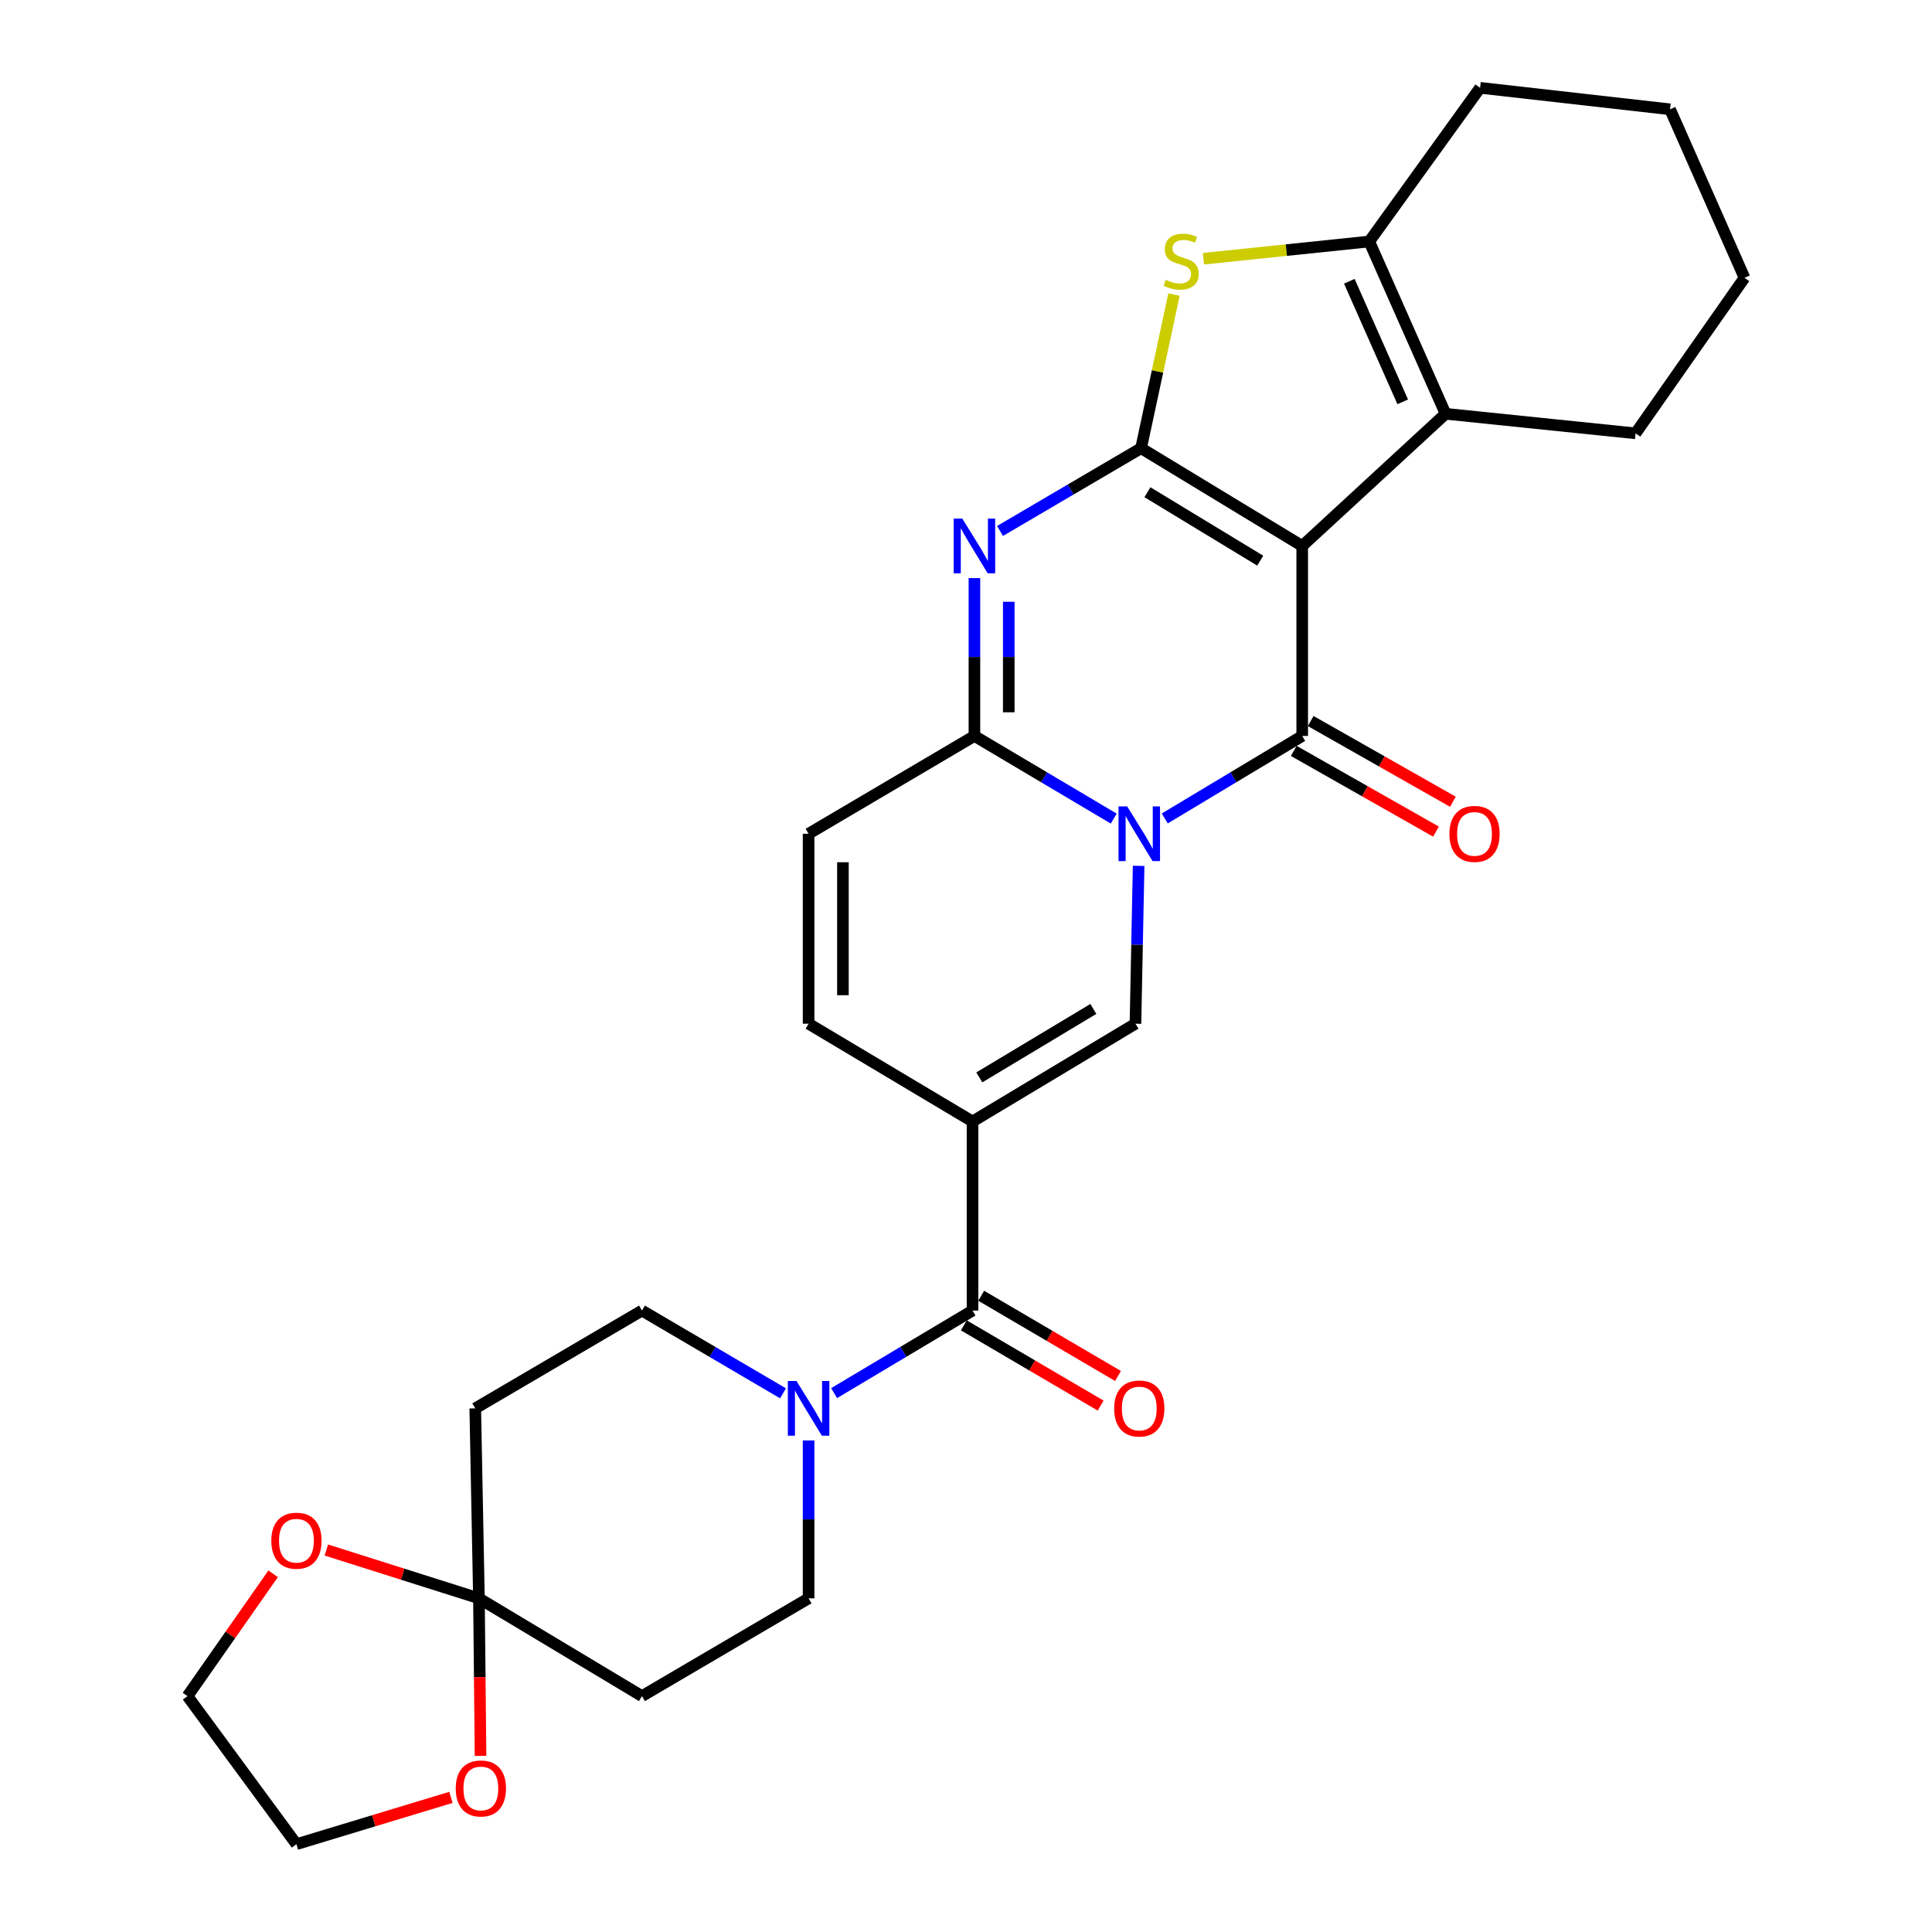 <?xml version='1.0' encoding='iso-8859-1'?>
<svg version='1.1' baseProfile='full'
              xmlns='http://www.w3.org/2000/svg'
                      xmlns:rdkit='http://www.rdkit.org/xml'
                      xmlns:xlink='http://www.w3.org/1999/xlink'
                  xml:space='preserve'
width='1000px' height='1000px' viewBox='0 0 1000 1000'>
<!-- END OF HEADER -->
<rect style='opacity:1.0;fill:#FFFFFF;stroke:none' width='1000' height='1000' x='0' y='0'> </rect>
<path class='bond-1' d='M 674.023,282.599 L 590.615,231.986' style='fill:none;fill-rule:evenodd;stroke:#000000;stroke-width:6px;stroke-linecap:butt;stroke-linejoin:miter;stroke-opacity:1' />
<path class='bond-1' d='M 652.294,290.199 L 593.908,254.769' style='fill:none;fill-rule:evenodd;stroke:#000000;stroke-width:6px;stroke-linecap:butt;stroke-linejoin:miter;stroke-opacity:1' />
<path class='bond-2' d='M 674.023,282.599 L 674.023,380.934' style='fill:none;fill-rule:evenodd;stroke:#000000;stroke-width:6px;stroke-linecap:butt;stroke-linejoin:miter;stroke-opacity:1' />
<path class='bond-8' d='M 674.023,282.599 L 748.221,214.177' style='fill:none;fill-rule:evenodd;stroke:#000000;stroke-width:6px;stroke-linecap:butt;stroke-linejoin:miter;stroke-opacity:1' />
<path class='bond-0' d='M 602.886,423.626 L 638.455,402.28' style='fill:none;fill-rule:evenodd;stroke:#0000FF;stroke-width:6px;stroke-linecap:butt;stroke-linejoin:miter;stroke-opacity:1' />
<path class='bond-0' d='M 638.455,402.28 L 674.023,380.934' style='fill:none;fill-rule:evenodd;stroke:#000000;stroke-width:6px;stroke-linecap:butt;stroke-linejoin:miter;stroke-opacity:1' />
<path class='bond-4' d='M 576.467,423.706 L 540.415,402.32' style='fill:none;fill-rule:evenodd;stroke:#0000FF;stroke-width:6px;stroke-linecap:butt;stroke-linejoin:miter;stroke-opacity:1' />
<path class='bond-4' d='M 540.415,402.32 L 504.363,380.934' style='fill:none;fill-rule:evenodd;stroke:#000000;stroke-width:6px;stroke-linecap:butt;stroke-linejoin:miter;stroke-opacity:1' />
<path class='bond-6' d='M 589.353,448.166 L 588.533,489.019' style='fill:none;fill-rule:evenodd;stroke:#0000FF;stroke-width:6px;stroke-linecap:butt;stroke-linejoin:miter;stroke-opacity:1' />
<path class='bond-6' d='M 588.533,489.019 L 587.713,529.873' style='fill:none;fill-rule:evenodd;stroke:#000000;stroke-width:6px;stroke-linecap:butt;stroke-linejoin:miter;stroke-opacity:1' />
<path class='bond-3' d='M 590.615,231.986 L 554.109,253.408' style='fill:none;fill-rule:evenodd;stroke:#000000;stroke-width:6px;stroke-linecap:butt;stroke-linejoin:miter;stroke-opacity:1' />
<path class='bond-3' d='M 554.109,253.408 L 517.604,274.83' style='fill:none;fill-rule:evenodd;stroke:#0000FF;stroke-width:6px;stroke-linecap:butt;stroke-linejoin:miter;stroke-opacity:1' />
<path class='bond-7' d='M 590.615,231.986 L 599.135,192.227' style='fill:none;fill-rule:evenodd;stroke:#000000;stroke-width:6px;stroke-linecap:butt;stroke-linejoin:miter;stroke-opacity:1' />
<path class='bond-7' d='M 599.135,192.227 L 607.656,152.469' style='fill:none;fill-rule:evenodd;stroke:#CCCC00;stroke-width:6px;stroke-linecap:butt;stroke-linejoin:miter;stroke-opacity:1' />
<path class='bond-17' d='M 669.638,388.661 L 706.448,409.552' style='fill:none;fill-rule:evenodd;stroke:#000000;stroke-width:6px;stroke-linecap:butt;stroke-linejoin:miter;stroke-opacity:1' />
<path class='bond-17' d='M 706.448,409.552 L 743.258,430.442' style='fill:none;fill-rule:evenodd;stroke:#FF0000;stroke-width:6px;stroke-linecap:butt;stroke-linejoin:miter;stroke-opacity:1' />
<path class='bond-17' d='M 678.409,373.207 L 715.219,394.097' style='fill:none;fill-rule:evenodd;stroke:#000000;stroke-width:6px;stroke-linecap:butt;stroke-linejoin:miter;stroke-opacity:1' />
<path class='bond-17' d='M 715.219,394.097 L 752.028,414.988' style='fill:none;fill-rule:evenodd;stroke:#FF0000;stroke-width:6px;stroke-linecap:butt;stroke-linejoin:miter;stroke-opacity:1' />
<path class='bond-30' d='M 504.363,299.218 L 504.363,340.076' style='fill:none;fill-rule:evenodd;stroke:#0000FF;stroke-width:6px;stroke-linecap:butt;stroke-linejoin:miter;stroke-opacity:1' />
<path class='bond-30' d='M 504.363,340.076 L 504.363,380.934' style='fill:none;fill-rule:evenodd;stroke:#000000;stroke-width:6px;stroke-linecap:butt;stroke-linejoin:miter;stroke-opacity:1' />
<path class='bond-30' d='M 522.133,311.475 L 522.133,340.076' style='fill:none;fill-rule:evenodd;stroke:#0000FF;stroke-width:6px;stroke-linecap:butt;stroke-linejoin:miter;stroke-opacity:1' />
<path class='bond-30' d='M 522.133,340.076 L 522.133,368.677' style='fill:none;fill-rule:evenodd;stroke:#000000;stroke-width:6px;stroke-linecap:butt;stroke-linejoin:miter;stroke-opacity:1' />
<path class='bond-14' d='M 504.363,380.934 L 418.527,431.548' style='fill:none;fill-rule:evenodd;stroke:#000000;stroke-width:6px;stroke-linecap:butt;stroke-linejoin:miter;stroke-opacity:1' />
<path class='bond-5' d='M 503.376,580.486 L 587.713,529.873' style='fill:none;fill-rule:evenodd;stroke:#000000;stroke-width:6px;stroke-linecap:butt;stroke-linejoin:miter;stroke-opacity:1' />
<path class='bond-5' d='M 506.883,557.658 L 565.918,522.228' style='fill:none;fill-rule:evenodd;stroke:#000000;stroke-width:6px;stroke-linecap:butt;stroke-linejoin:miter;stroke-opacity:1' />
<path class='bond-9' d='M 503.376,580.486 L 503.376,678.347' style='fill:none;fill-rule:evenodd;stroke:#000000;stroke-width:6px;stroke-linecap:butt;stroke-linejoin:miter;stroke-opacity:1' />
<path class='bond-13' d='M 503.376,580.486 L 418.527,529.873' style='fill:none;fill-rule:evenodd;stroke:#000000;stroke-width:6px;stroke-linecap:butt;stroke-linejoin:miter;stroke-opacity:1' />
<path class='bond-29' d='M 622.902,133.915 L 665.813,129.459' style='fill:none;fill-rule:evenodd;stroke:#CCCC00;stroke-width:6px;stroke-linecap:butt;stroke-linejoin:miter;stroke-opacity:1' />
<path class='bond-29' d='M 665.813,129.459 L 708.723,125.003' style='fill:none;fill-rule:evenodd;stroke:#000000;stroke-width:6px;stroke-linecap:butt;stroke-linejoin:miter;stroke-opacity:1' />
<path class='bond-10' d='M 748.221,214.177 L 708.723,125.003' style='fill:none;fill-rule:evenodd;stroke:#000000;stroke-width:6px;stroke-linecap:butt;stroke-linejoin:miter;stroke-opacity:1' />
<path class='bond-10' d='M 726.049,207.997 L 698.401,145.575' style='fill:none;fill-rule:evenodd;stroke:#000000;stroke-width:6px;stroke-linecap:butt;stroke-linejoin:miter;stroke-opacity:1' />
<path class='bond-23' d='M 748.221,214.177 L 846.566,224.295' style='fill:none;fill-rule:evenodd;stroke:#000000;stroke-width:6px;stroke-linecap:butt;stroke-linejoin:miter;stroke-opacity:1' />
<path class='bond-11' d='M 503.376,678.347 L 467.556,699.714' style='fill:none;fill-rule:evenodd;stroke:#000000;stroke-width:6px;stroke-linecap:butt;stroke-linejoin:miter;stroke-opacity:1' />
<path class='bond-11' d='M 467.556,699.714 L 431.737,721.081' style='fill:none;fill-rule:evenodd;stroke:#0000FF;stroke-width:6px;stroke-linecap:butt;stroke-linejoin:miter;stroke-opacity:1' />
<path class='bond-22' d='M 498.882,686.011 L 534.286,706.773' style='fill:none;fill-rule:evenodd;stroke:#000000;stroke-width:6px;stroke-linecap:butt;stroke-linejoin:miter;stroke-opacity:1' />
<path class='bond-22' d='M 534.286,706.773 L 569.691,727.535' style='fill:none;fill-rule:evenodd;stroke:#FF0000;stroke-width:6px;stroke-linecap:butt;stroke-linejoin:miter;stroke-opacity:1' />
<path class='bond-22' d='M 507.871,670.683 L 543.275,691.445' style='fill:none;fill-rule:evenodd;stroke:#000000;stroke-width:6px;stroke-linecap:butt;stroke-linejoin:miter;stroke-opacity:1' />
<path class='bond-22' d='M 543.275,691.445 L 578.68,712.206' style='fill:none;fill-rule:evenodd;stroke:#FF0000;stroke-width:6px;stroke-linecap:butt;stroke-linejoin:miter;stroke-opacity:1' />
<path class='bond-24' d='M 708.723,125.003 L 766.089,45.455' style='fill:none;fill-rule:evenodd;stroke:#000000;stroke-width:6px;stroke-linecap:butt;stroke-linejoin:miter;stroke-opacity:1' />
<path class='bond-18' d='M 405.287,721.191 L 368.786,699.769' style='fill:none;fill-rule:evenodd;stroke:#0000FF;stroke-width:6px;stroke-linecap:butt;stroke-linejoin:miter;stroke-opacity:1' />
<path class='bond-18' d='M 368.786,699.769 L 332.285,678.347' style='fill:none;fill-rule:evenodd;stroke:#000000;stroke-width:6px;stroke-linecap:butt;stroke-linejoin:miter;stroke-opacity:1' />
<path class='bond-19' d='M 418.527,745.579 L 418.527,786.437' style='fill:none;fill-rule:evenodd;stroke:#0000FF;stroke-width:6px;stroke-linecap:butt;stroke-linejoin:miter;stroke-opacity:1' />
<path class='bond-19' d='M 418.527,786.437 L 418.527,827.296' style='fill:none;fill-rule:evenodd;stroke:#000000;stroke-width:6px;stroke-linecap:butt;stroke-linejoin:miter;stroke-opacity:1' />
<path class='bond-12' d='M 247.899,827.296 L 332.285,877.909' style='fill:none;fill-rule:evenodd;stroke:#000000;stroke-width:6px;stroke-linecap:butt;stroke-linejoin:miter;stroke-opacity:1' />
<path class='bond-20' d='M 247.899,827.296 L 248.313,868.069' style='fill:none;fill-rule:evenodd;stroke:#000000;stroke-width:6px;stroke-linecap:butt;stroke-linejoin:miter;stroke-opacity:1' />
<path class='bond-20' d='M 248.313,868.069 L 248.726,908.842' style='fill:none;fill-rule:evenodd;stroke:#FF0000;stroke-width:6px;stroke-linecap:butt;stroke-linejoin:miter;stroke-opacity:1' />
<path class='bond-21' d='M 247.899,827.296 L 208.405,814.79' style='fill:none;fill-rule:evenodd;stroke:#000000;stroke-width:6px;stroke-linecap:butt;stroke-linejoin:miter;stroke-opacity:1' />
<path class='bond-21' d='M 208.405,814.79 L 168.911,802.284' style='fill:none;fill-rule:evenodd;stroke:#FF0000;stroke-width:6px;stroke-linecap:butt;stroke-linejoin:miter;stroke-opacity:1' />
<path class='bond-33' d='M 247.899,827.296 L 245.994,728.961' style='fill:none;fill-rule:evenodd;stroke:#000000;stroke-width:6px;stroke-linecap:butt;stroke-linejoin:miter;stroke-opacity:1' />
<path class='bond-32' d='M 418.527,529.873 L 418.527,431.548' style='fill:none;fill-rule:evenodd;stroke:#000000;stroke-width:6px;stroke-linecap:butt;stroke-linejoin:miter;stroke-opacity:1' />
<path class='bond-32' d='M 436.296,515.124 L 436.296,446.296' style='fill:none;fill-rule:evenodd;stroke:#000000;stroke-width:6px;stroke-linecap:butt;stroke-linejoin:miter;stroke-opacity:1' />
<path class='bond-15' d='M 332.285,877.909 L 418.527,827.296' style='fill:none;fill-rule:evenodd;stroke:#000000;stroke-width:6px;stroke-linecap:butt;stroke-linejoin:miter;stroke-opacity:1' />
<path class='bond-16' d='M 245.994,728.961 L 332.285,678.347' style='fill:none;fill-rule:evenodd;stroke:#000000;stroke-width:6px;stroke-linecap:butt;stroke-linejoin:miter;stroke-opacity:1' />
<path class='bond-26' d='M 233.403,930.315 L 193.418,942.43' style='fill:none;fill-rule:evenodd;stroke:#FF0000;stroke-width:6px;stroke-linecap:butt;stroke-linejoin:miter;stroke-opacity:1' />
<path class='bond-26' d='M 193.418,942.43 L 153.434,954.545' style='fill:none;fill-rule:evenodd;stroke:#000000;stroke-width:6px;stroke-linecap:butt;stroke-linejoin:miter;stroke-opacity:1' />
<path class='bond-25' d='M 141.377,814.601 L 119.211,846.255' style='fill:none;fill-rule:evenodd;stroke:#FF0000;stroke-width:6px;stroke-linecap:butt;stroke-linejoin:miter;stroke-opacity:1' />
<path class='bond-25' d='M 119.211,846.255 L 97.046,877.909' style='fill:none;fill-rule:evenodd;stroke:#000000;stroke-width:6px;stroke-linecap:butt;stroke-linejoin:miter;stroke-opacity:1' />
<path class='bond-27' d='M 846.566,224.295 L 902.954,143.789' style='fill:none;fill-rule:evenodd;stroke:#000000;stroke-width:6px;stroke-linecap:butt;stroke-linejoin:miter;stroke-opacity:1' />
<path class='bond-31' d='M 766.089,45.455 L 864.414,56.58' style='fill:none;fill-rule:evenodd;stroke:#000000;stroke-width:6px;stroke-linecap:butt;stroke-linejoin:miter;stroke-opacity:1' />
<path class='bond-34' d='M 97.046,877.909 L 153.434,954.545' style='fill:none;fill-rule:evenodd;stroke:#000000;stroke-width:6px;stroke-linecap:butt;stroke-linejoin:miter;stroke-opacity:1' />
<path class='bond-28' d='M 902.954,143.789 L 864.414,56.58' style='fill:none;fill-rule:evenodd;stroke:#000000;stroke-width:6px;stroke-linecap:butt;stroke-linejoin:miter;stroke-opacity:1' />
<path  class='atom-1' d='M 583.427 417.388
L 592.707 432.388
Q 593.627 433.868, 595.107 436.548
Q 596.587 439.228, 596.667 439.388
L 596.667 417.388
L 600.427 417.388
L 600.427 445.708
L 596.547 445.708
L 586.587 429.308
Q 585.427 427.388, 584.187 425.188
Q 582.987 422.988, 582.627 422.308
L 582.627 445.708
L 578.947 445.708
L 578.947 417.388
L 583.427 417.388
' fill='#0000FF'/>
<path  class='atom-4' d='M 498.103 268.439
L 507.383 283.439
Q 508.303 284.919, 509.783 287.599
Q 511.263 290.279, 511.343 290.439
L 511.343 268.439
L 515.103 268.439
L 515.103 296.759
L 511.223 296.759
L 501.263 280.359
Q 500.103 278.439, 498.863 276.239
Q 497.663 274.039, 497.303 273.359
L 497.303 296.759
L 493.623 296.759
L 493.623 268.439
L 498.103 268.439
' fill='#0000FF'/>
<path  class='atom-8' d='M 603.376 144.832
Q 603.696 144.952, 605.016 145.512
Q 606.336 146.072, 607.776 146.432
Q 609.256 146.752, 610.696 146.752
Q 613.376 146.752, 614.936 145.472
Q 616.496 144.152, 616.496 141.872
Q 616.496 140.312, 615.696 139.352
Q 614.936 138.392, 613.736 137.872
Q 612.536 137.352, 610.536 136.752
Q 608.016 135.992, 606.496 135.272
Q 605.016 134.552, 603.936 133.032
Q 602.896 131.512, 602.896 128.952
Q 602.896 125.392, 605.296 123.192
Q 607.736 120.992, 612.536 120.992
Q 615.816 120.992, 619.536 122.552
L 618.616 125.632
Q 615.216 124.232, 612.656 124.232
Q 609.896 124.232, 608.376 125.392
Q 606.856 126.512, 606.896 128.472
Q 606.896 129.992, 607.656 130.912
Q 608.456 131.832, 609.576 132.352
Q 610.736 132.872, 612.656 133.472
Q 615.216 134.272, 616.736 135.072
Q 618.256 135.872, 619.336 137.512
Q 620.456 139.112, 620.456 141.872
Q 620.456 145.792, 617.816 147.912
Q 615.216 149.992, 610.856 149.992
Q 608.336 149.992, 606.416 149.432
Q 604.536 148.912, 602.296 147.992
L 603.376 144.832
' fill='#CCCC00'/>
<path  class='atom-12' d='M 412.267 714.801
L 421.547 729.801
Q 422.467 731.281, 423.947 733.961
Q 425.427 736.641, 425.507 736.801
L 425.507 714.801
L 429.267 714.801
L 429.267 743.121
L 425.387 743.121
L 415.427 726.721
Q 414.267 724.801, 413.027 722.601
Q 411.827 720.401, 411.467 719.721
L 411.467 743.121
L 407.787 743.121
L 407.787 714.801
L 412.267 714.801
' fill='#0000FF'/>
<path  class='atom-18' d='M 750.207 431.628
Q 750.207 424.828, 753.567 421.028
Q 756.927 417.228, 763.207 417.228
Q 769.487 417.228, 772.847 421.028
Q 776.207 424.828, 776.207 431.628
Q 776.207 438.508, 772.807 442.428
Q 769.407 446.308, 763.207 446.308
Q 756.967 446.308, 753.567 442.428
Q 750.207 438.548, 750.207 431.628
M 763.207 443.108
Q 767.527 443.108, 769.847 440.228
Q 772.207 437.308, 772.207 431.628
Q 772.207 426.068, 769.847 423.268
Q 767.527 420.428, 763.207 420.428
Q 758.887 420.428, 756.527 423.228
Q 754.207 426.028, 754.207 431.628
Q 754.207 437.348, 756.527 440.228
Q 758.887 443.108, 763.207 443.108
' fill='#FF0000'/>
<path  class='atom-21' d='M 235.896 925.701
Q 235.896 918.901, 239.256 915.101
Q 242.616 911.301, 248.896 911.301
Q 255.176 911.301, 258.536 915.101
Q 261.896 918.901, 261.896 925.701
Q 261.896 932.581, 258.496 936.501
Q 255.096 940.381, 248.896 940.381
Q 242.656 940.381, 239.256 936.501
Q 235.896 932.621, 235.896 925.701
M 248.896 937.181
Q 253.216 937.181, 255.536 934.301
Q 257.896 931.381, 257.896 925.701
Q 257.896 920.141, 255.536 917.341
Q 253.216 914.501, 248.896 914.501
Q 244.576 914.501, 242.216 917.301
Q 239.896 920.101, 239.896 925.701
Q 239.896 931.421, 242.216 934.301
Q 244.576 937.181, 248.896 937.181
' fill='#FF0000'/>
<path  class='atom-22' d='M 140.434 797.464
Q 140.434 790.664, 143.794 786.864
Q 147.154 783.064, 153.434 783.064
Q 159.714 783.064, 163.074 786.864
Q 166.434 790.664, 166.434 797.464
Q 166.434 804.344, 163.034 808.264
Q 159.634 812.144, 153.434 812.144
Q 147.194 812.144, 143.794 808.264
Q 140.434 804.384, 140.434 797.464
M 153.434 808.944
Q 157.754 808.944, 160.074 806.064
Q 162.434 803.144, 162.434 797.464
Q 162.434 791.904, 160.074 789.104
Q 157.754 786.264, 153.434 786.264
Q 149.114 786.264, 146.754 789.064
Q 144.434 791.864, 144.434 797.464
Q 144.434 803.184, 146.754 806.064
Q 149.114 808.944, 153.434 808.944
' fill='#FF0000'/>
<path  class='atom-23' d='M 576.687 729.041
Q 576.687 722.241, 580.047 718.441
Q 583.407 714.641, 589.687 714.641
Q 595.967 714.641, 599.327 718.441
Q 602.687 722.241, 602.687 729.041
Q 602.687 735.921, 599.287 739.841
Q 595.887 743.721, 589.687 743.721
Q 583.447 743.721, 580.047 739.841
Q 576.687 735.961, 576.687 729.041
M 589.687 740.521
Q 594.007 740.521, 596.327 737.641
Q 598.687 734.721, 598.687 729.041
Q 598.687 723.481, 596.327 720.681
Q 594.007 717.841, 589.687 717.841
Q 585.367 717.841, 583.007 720.641
Q 580.687 723.441, 580.687 729.041
Q 580.687 734.761, 583.007 737.641
Q 585.367 740.521, 589.687 740.521
' fill='#FF0000'/>
</svg>
